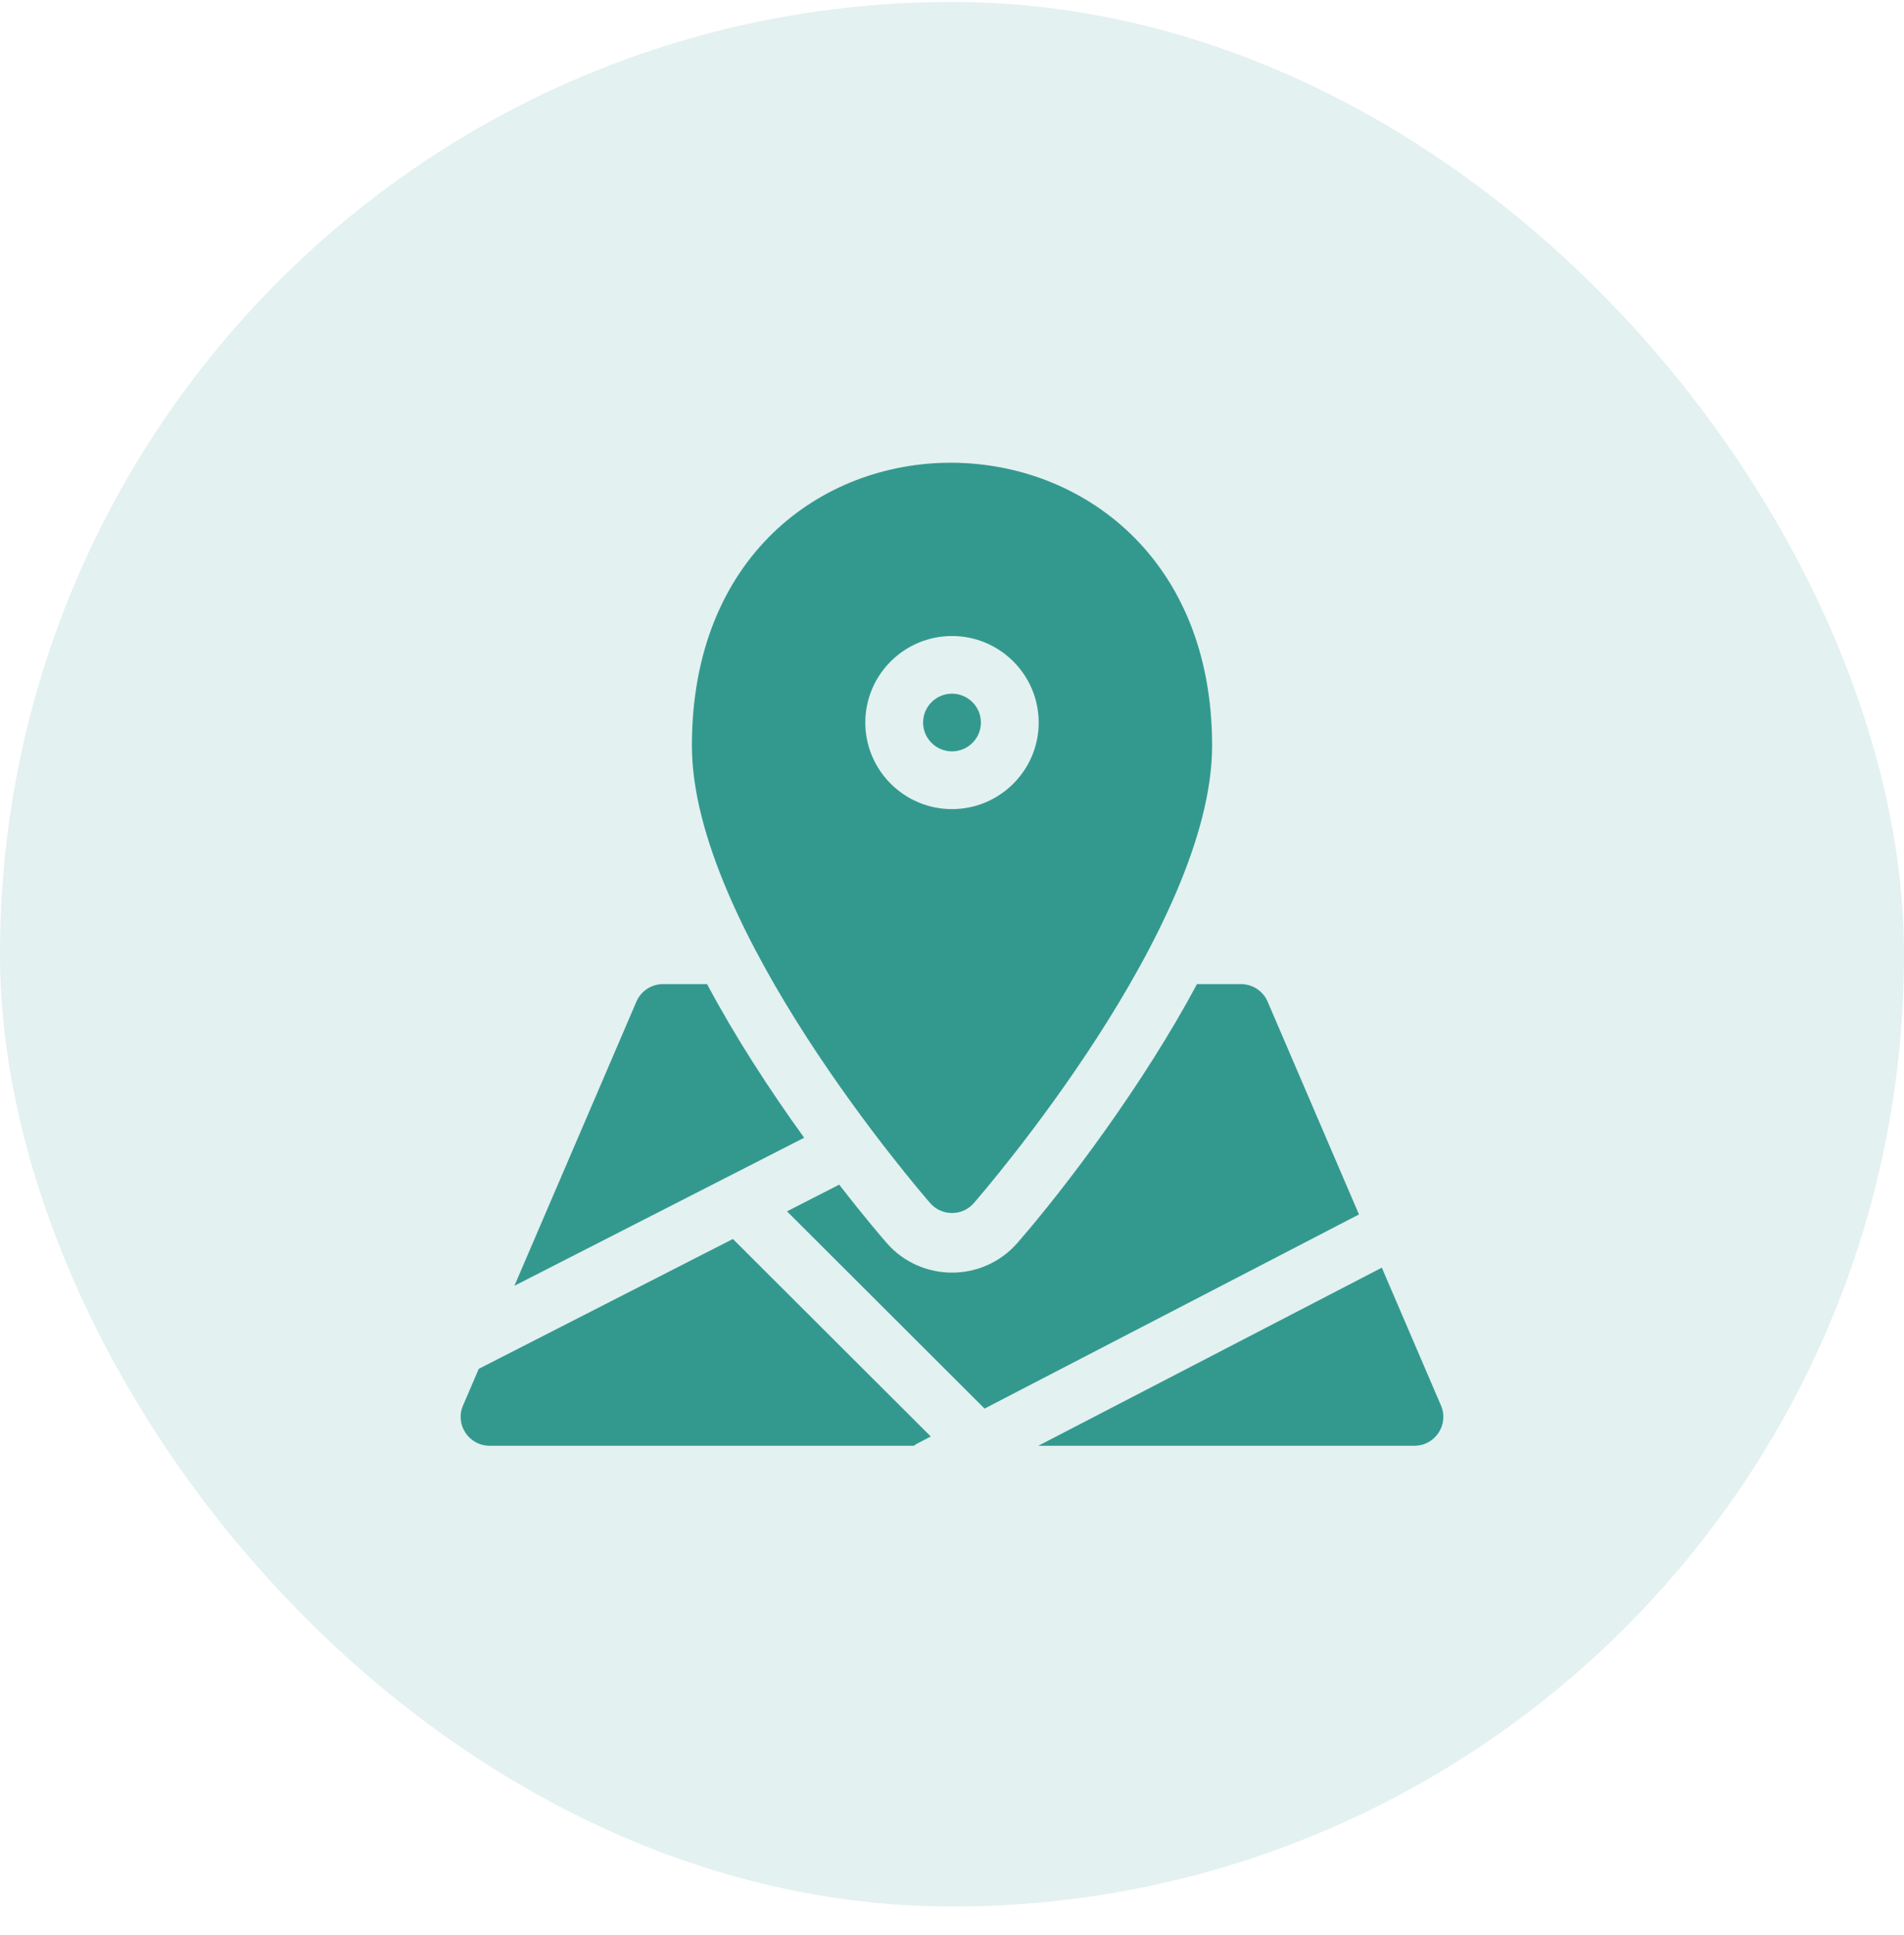 <svg xmlns="http://www.w3.org/2000/svg" width="62" height="63" viewBox="0 0 62 63" fill="none"><rect y="0.064" width="62" height="62" rx="31" fill="#33998F" fill-opacity="0.14"></rect><g clip-path="url(#clip0_69_5174)"><path d="M23.024 32.037H21.589C21.212 32.037 20.873 32.261 20.724 32.606L16.751 41.857L26.186 37.038C25.056 35.475 23.939 33.752 23.024 32.037Z" fill="#33998F"></path><path d="M41.277 32.606C41.128 32.261 40.788 32.037 40.412 32.037H38.977C37.249 35.274 34.732 38.62 33.131 40.461C32.005 41.752 29.994 41.751 28.87 40.461C28.755 40.328 28.154 39.633 27.327 38.565L25.627 39.434L32.06 45.855L44.252 39.535L41.277 32.606Z" fill="#33998F"></path><path d="M15.59 44.561L15.077 45.756C14.811 46.374 15.266 47.065 15.942 47.065H29.758C29.844 47.001 29.845 47.005 30.309 46.764L23.865 40.334L15.59 44.561Z" fill="#33998F"></path><path d="M46.923 45.756L44.996 41.268L33.812 47.065H46.058C46.732 47.065 47.19 46.376 46.923 45.756Z" fill="#33998F"></path><path d="M31.941 23.521C31.941 23.003 31.519 22.582 31 22.582C30.481 22.582 30.059 23.003 30.059 23.521C30.059 24.039 30.481 24.46 31 24.46C31.519 24.46 31.941 24.039 31.941 23.521Z" fill="#33998F"></path><path d="M31.71 39.166C32.027 38.802 39.47 30.192 39.47 24.273C39.47 12.069 22.53 11.92 22.53 24.273C22.53 30.192 29.973 38.802 30.29 39.166C30.665 39.596 31.336 39.596 31.71 39.166ZM28.177 23.522C28.177 21.968 29.443 20.705 31 20.705C32.557 20.705 33.823 21.968 33.823 23.522C33.823 25.076 32.557 26.34 31 26.34C29.443 26.34 28.177 25.076 28.177 23.522Z" fill="#33998F"></path></g><defs><clipPath id="clip0_69_5174"><rect width="32" height="32" fill="white" transform="translate(15 15.065)"></rect></clipPath></defs></svg>